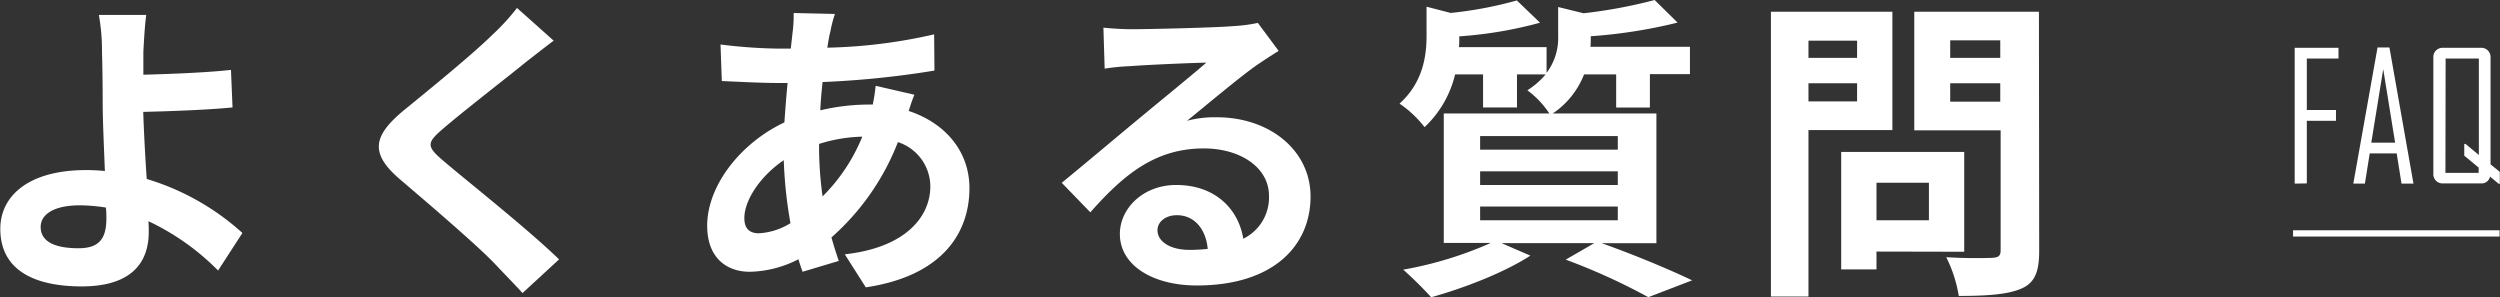 <svg xmlns="http://www.w3.org/2000/svg" width="399.51" height="47.54" viewBox="0 0 399.51 47.54"><rect x="0" y="0" width="399.51" height="47.54" fill="#333333" stroke="none"/><defs><style>.cls-1{fill:#fff;}</style></defs><g id="レイヤー_2" data-name="レイヤー 2"><g id="design"><path class="cls-1" d="M34.85,43.23a39,39,0,0,0-11.13-7.88c.05.66.05,1.22.05,1.73,0,4.42-2.28,8.69-10.72,8.69-7.16,0-13-2.34-13-9.2,0-5.23,4.47-9.39,13.71-9.39a29.25,29.25,0,0,1,3,.15c-.15-3.91-.35-8.23-.35-10.87,0-3.05-.05-6.05-.11-8.18a32.37,32.37,0,0,0-.5-5.89h7.57c-.21,1.47-.36,3.91-.46,5.89v3.66c4-.11,9.85-.31,14-.77l.25,6c-4.21.41-10.21.61-14.27.71.1,3.05.3,7,.56,10.72a39.83,39.83,0,0,1,15.29,8.63ZM16.92,33.17a28.24,28.24,0,0,0-4.17-.36c-3.91,0-6.25,1.32-6.25,3.46,0,2.49,2.54,3.4,6.05,3.4C15.8,39.67,17,38.2,17,34.9,17,34.44,17,33.83,16.92,33.17Z"/><path class="cls-1" d="M88.48,6.5C86.91,7.67,85.23,9,84.06,9.91c-3.25,2.64-9.9,7.77-13.26,10.66-2.69,2.29-2.64,2.85.11,5.18,3.75,3.2,13.46,10.87,18.43,15.7L83.5,46.83c-1.42-1.57-3-3.15-4.42-4.67-2.74-2.89-10.41-9.45-15-13.36-5-4.22-4.57-7,.45-11.17,3.92-3.2,10.82-8.79,14.23-12.14a35.22,35.22,0,0,0,3.86-4.22Z"/><path class="cls-1" d="M146.13,15.14c-.26.56-.61,1.62-.92,2.59,5.85,1.93,9.71,6.45,9.71,12.34,0,7.06-4.22,14-16.56,15.85L135,40.64c9.71-1.07,13.67-6,13.67-10.87a7.48,7.48,0,0,0-5.18-7.06,39.2,39.2,0,0,1-10.62,15.23c.36,1.33.76,2.54,1.17,3.76l-5.79,1.73c-.21-.61-.46-1.32-.66-2a17.69,17.69,0,0,1-7.77,2c-3.71,0-6.81-2.23-6.81-7.36,0-6.4,5.33-13.21,12.34-16.51.15-2.14.31-4.27.51-6.3h-1.63c-2.64,0-6.55-.21-8.88-.31l-.21-5.84a81.3,81.3,0,0,0,9.3.66h1.93l.3-2.69a20.4,20.4,0,0,0,.16-3l6.6.15a18.87,18.87,0,0,0-.71,2.7c-.21.81-.36,1.72-.51,2.69a83.74,83.74,0,0,0,17.07-2.13l.05,5.79a148,148,0,0,1-17.88,1.83c-.15,1.47-.31,3-.36,4.52a33.79,33.79,0,0,1,7.52-.92h.86a26.75,26.75,0,0,0,.46-3ZM126.32,35.66a69.66,69.66,0,0,1-1.07-10.06c-3.76,2.54-6.3,6.4-6.3,9.25,0,1.57.71,2.43,2.34,2.43A10.65,10.65,0,0,0,126.32,35.66Zm4.57-12.6a58,58,0,0,0,.56,8.33,28.74,28.74,0,0,0,6.35-9.55A24.53,24.53,0,0,0,130.89,23Z"/><path class="cls-1" d="M204.33,8.13c-1.21.76-2.38,1.52-3.5,2.28-2.69,1.88-8,6.35-11.13,8.89a17.23,17.23,0,0,1,4.73-.56c8.53,0,15,5.34,15,12.65,0,7.93-6,14.23-18.18,14.23-7,0-12.29-3.2-12.29-8.23,0-4.07,3.7-7.83,9-7.83,6.2,0,9.95,3.81,10.72,8.59a7.34,7.34,0,0,0,4.11-6.86c0-4.52-4.57-7.57-10.41-7.57-7.72,0-12.75,4.12-18.14,10.21l-4.57-4.72c3.56-2.9,9.6-8,12.6-10.47,2.79-2.33,8-6.55,10.51-8.73-2.59.05-9.49.35-12.14.56a33.69,33.69,0,0,0-4.11.4l-.2-6.55c1.42.15,3.15.25,4.57.25,2.64,0,13.41-.25,16.25-.5a25.31,25.31,0,0,0,3.86-.51ZM193,39.77c-.31-3.25-2.19-5.38-4.93-5.38-1.88,0-3.1,1.12-3.1,2.39,0,1.88,2.13,3.15,5.08,3.15A24.65,24.65,0,0,0,193,39.77Z"/><path class="cls-1" d="M255.94,38.86c5.18,1.83,11,4.27,14.47,5.94l-7,2.69a100.55,100.55,0,0,0-13.2-6l4.57-2.64H239.94l4.62,2c-4.22,2.74-10.72,5.23-15.85,6.65a62.13,62.13,0,0,0-4.47-4.41,59.82,59.82,0,0,0,14-4.27h-7.52V18.13h16.87a14.48,14.48,0,0,0-3.51-3.7A12.77,12.77,0,0,0,247,11.89h-4.58v5.28H237V11.89h-4.47a16.93,16.93,0,0,1-4.88,8.43,17.26,17.26,0,0,0-4-3.76c3.71-3.35,4.32-7.52,4.32-10.87V1.07l3.86,1a62.72,62.72,0,0,0,10.57-2l3.7,3.56a65.82,65.82,0,0,1-12.9,2.18V6c0,.46,0,1-.05,1.53h14v4.11A9.21,9.21,0,0,0,249,5.74V1.12l4.06,1A78.94,78.94,0,0,0,264.42,0l3.66,3.61a80.44,80.44,0,0,1-13.87,2.18V6c0,.46,0,1-.05,1.48h15.9v4.37h-6.4v5.33h-5.39V11.89h-5.13a13.39,13.39,0,0,1-5,6.24h16.56V38.86ZM236.53,23.92h22V21.74h-22Zm0,5.64h22V27.38h-22Zm0,5.64h22V33h-22Z"/><path class="cls-1" d="M289,20.78V47.39h-6V1.88h19.41v18.9ZM289,6.5V9.25h7.77V6.5Zm7.77,9.7V13.31H289V16.2Zm3.1,24v2.85h-5.64V24.28h19.66V40.23Zm0-11v6h8.38v-6Zm26,10.92c0,3.35-.72,5.08-2.85,6s-5.28,1.17-10,1.17a21.63,21.63,0,0,0-2-6.19c2.95.2,6.4.15,7.37.1s1.32-.31,1.32-1.22V20.83H305.91V1.88h19.92ZM311.65,6.45v2.8h8V6.45Zm8,9.8V13.31h-8v2.94Z"/><path class="cls-1" d="M366.7,29.34V7.64h7V9.35h-5.06v8.23h4.66v1.73h-4.66v10Z"/><path class="cls-1" d="M376.08,29.34v-.06l3.86-21.7h1.9l3.83,21.7v.06h-1.9L383,24.51h-4.31l-.77,4.83Zm2.86-6.54h3.81l-1.9-11.75Z"/><path class="cls-1" d="M388.86,9.18a1.46,1.46,0,0,1,1.53-1.54h6.11A1.47,1.47,0,0,1,398,9.18V26.27l1.48,1.19v1.91h-.18l-1.41-1.17,0,.11a1.36,1.36,0,0,1-1.39,1h-6.11a1.46,1.46,0,0,1-1.53-1.54Zm1.93,18.45h5.31v-.85l-2.3-1.9V23H394l2.13,1.77V9.35h-5.31Z"/><rect class="cls-1" x="366.44" y="36.8" width="33" height="1"/></g></g></svg>